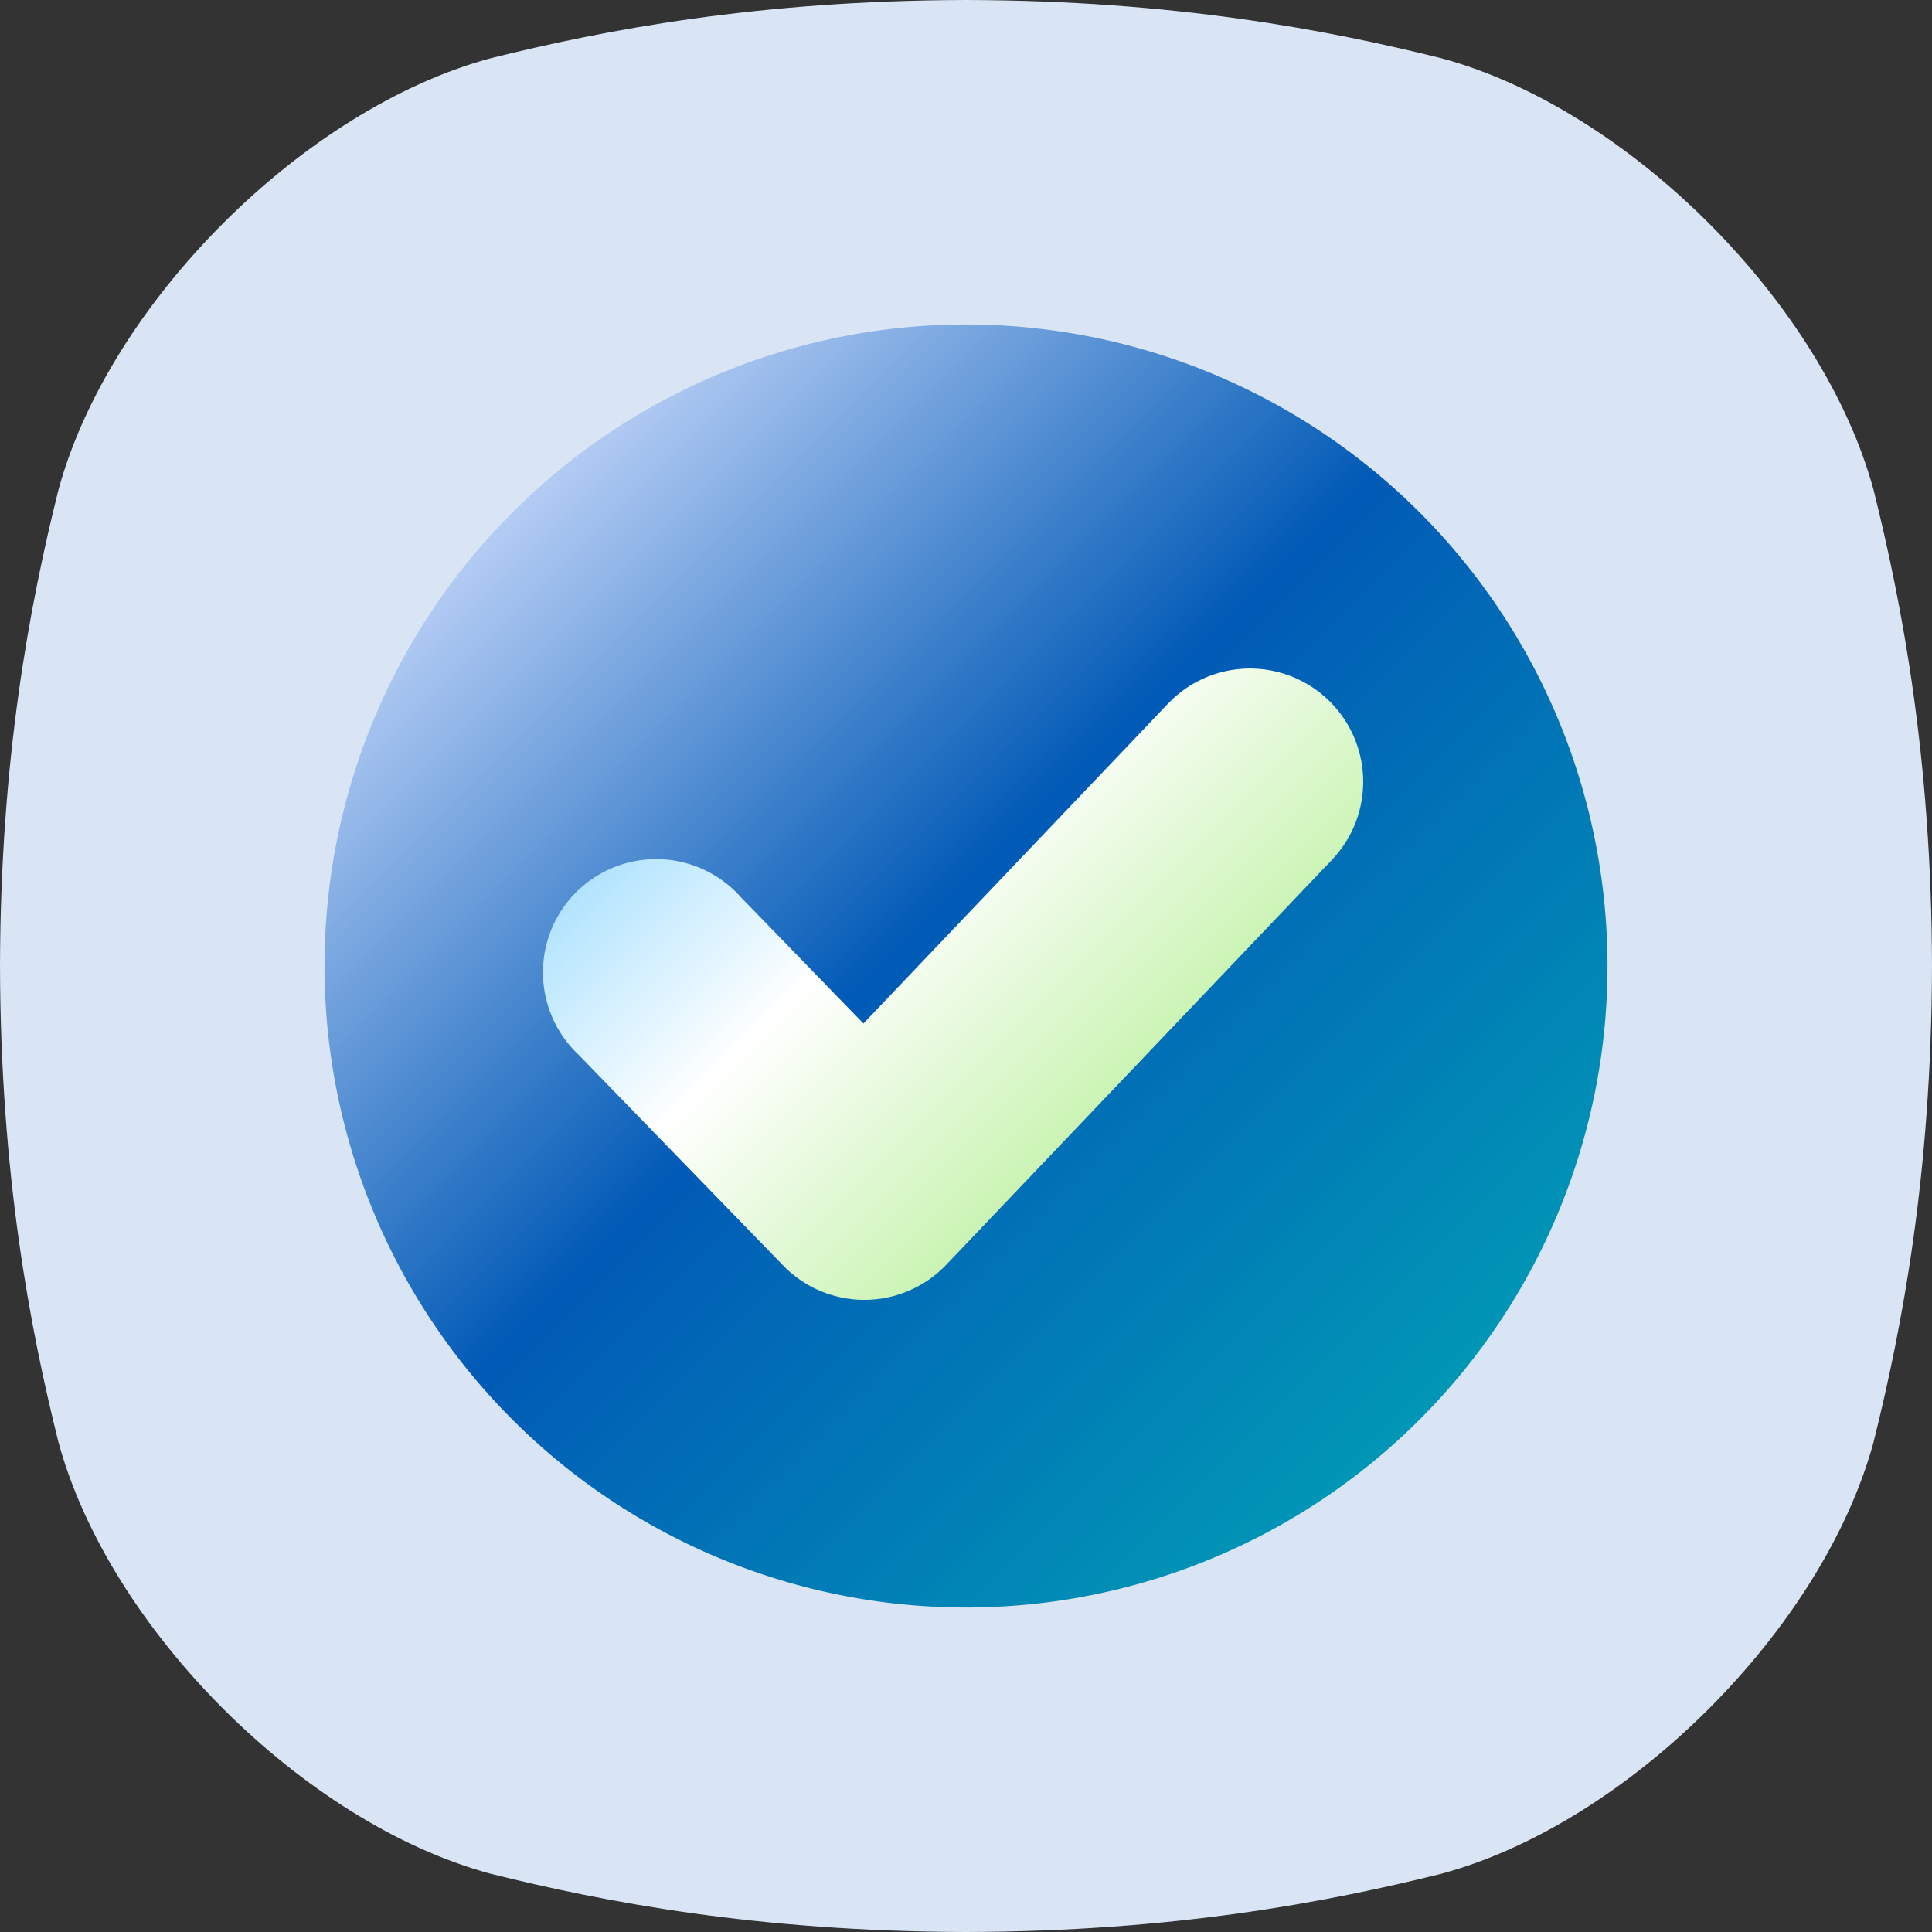 <svg xmlns="http://www.w3.org/2000/svg" version="1.1" xmlns:xlink="http://www.w3.org/1999/xlink" width="512" height="512" x="0" y="0" viewBox="0 0 512 512" style="enable-background:new 0 0 512 512" xml:space="preserve" class=""><rect x="0" y="0" width="512" height="512" fill="#333333" stroke="none"/><g><linearGradient id="a" x1="376.23" x2="135.77" y1="376.23" y2="135.77" gradientUnits="userSpaceOnUse"><stop stop-opacity="1" stop-color="#0196b6" offset="0"></stop><stop stop-opacity="1" stop-color="#015ab6" offset="0.546"></stop><stop stop-opacity="1" stop-color="#b4ccf4" offset="1"></stop></linearGradient><linearGradient id="b" x1="302.64" x2="205.2" y1="283.32" y2="185.87" gradientUnits="userSpaceOnUse"><stop stop-opacity="1" stop-color="#cbf4b4" offset="0"></stop><stop stop-opacity="1" stop-color="#ffffff" offset="0.57"></stop><stop stop-opacity="1" stop-color="#b3e4ff" offset="1"></stop></linearGradient><g data-name="USER INTERFACE"><path fill="#d9e5f4" d="M496.52 129.85C483.08 80.38 431.63 28.92 382.15 15.48 351.81 7.92 311.17.13 256 0c-55.17.13-95.81 7.92-126.15 15.48C80.38 28.92 28.92 80.37 15.48 129.85 7.92 160.19.13 200.83 0 256c.13 55.17 7.92 95.81 15.48 126.15 13.44 49.48 64.9 100.93 114.37 114.37 30.34 7.56 71 15.35 126.15 15.48 55.16-.13 95.81-7.92 126.15-15.48 49.48-13.44 100.93-64.89 114.37-114.37 7.56-30.34 15.35-71 15.48-126.15-.13-55.17-7.92-95.81-15.48-126.15z" opacity="1" data-original="#e5f4d9" class=""></path><path fill="url(#a)" d="M256 86a170 170 0 1 0 170 170A170 170 0 0 0 256 86z" opacity="1" data-original="url(#a)" class=""></path><path fill="url(#b)" d="M353 227.85 250.77 335.17a30 30 0 0 1-21.57 9.31h-.13a30 30 0 0 1-21.52-9.1l-54.23-55.87a30 30 0 1 1 43-41.76l32.5 33.49 80.69-84.74A30 30 0 1 1 353 227.85z" opacity="1" data-original="url(#b)" class=""></path></g></g></svg>
